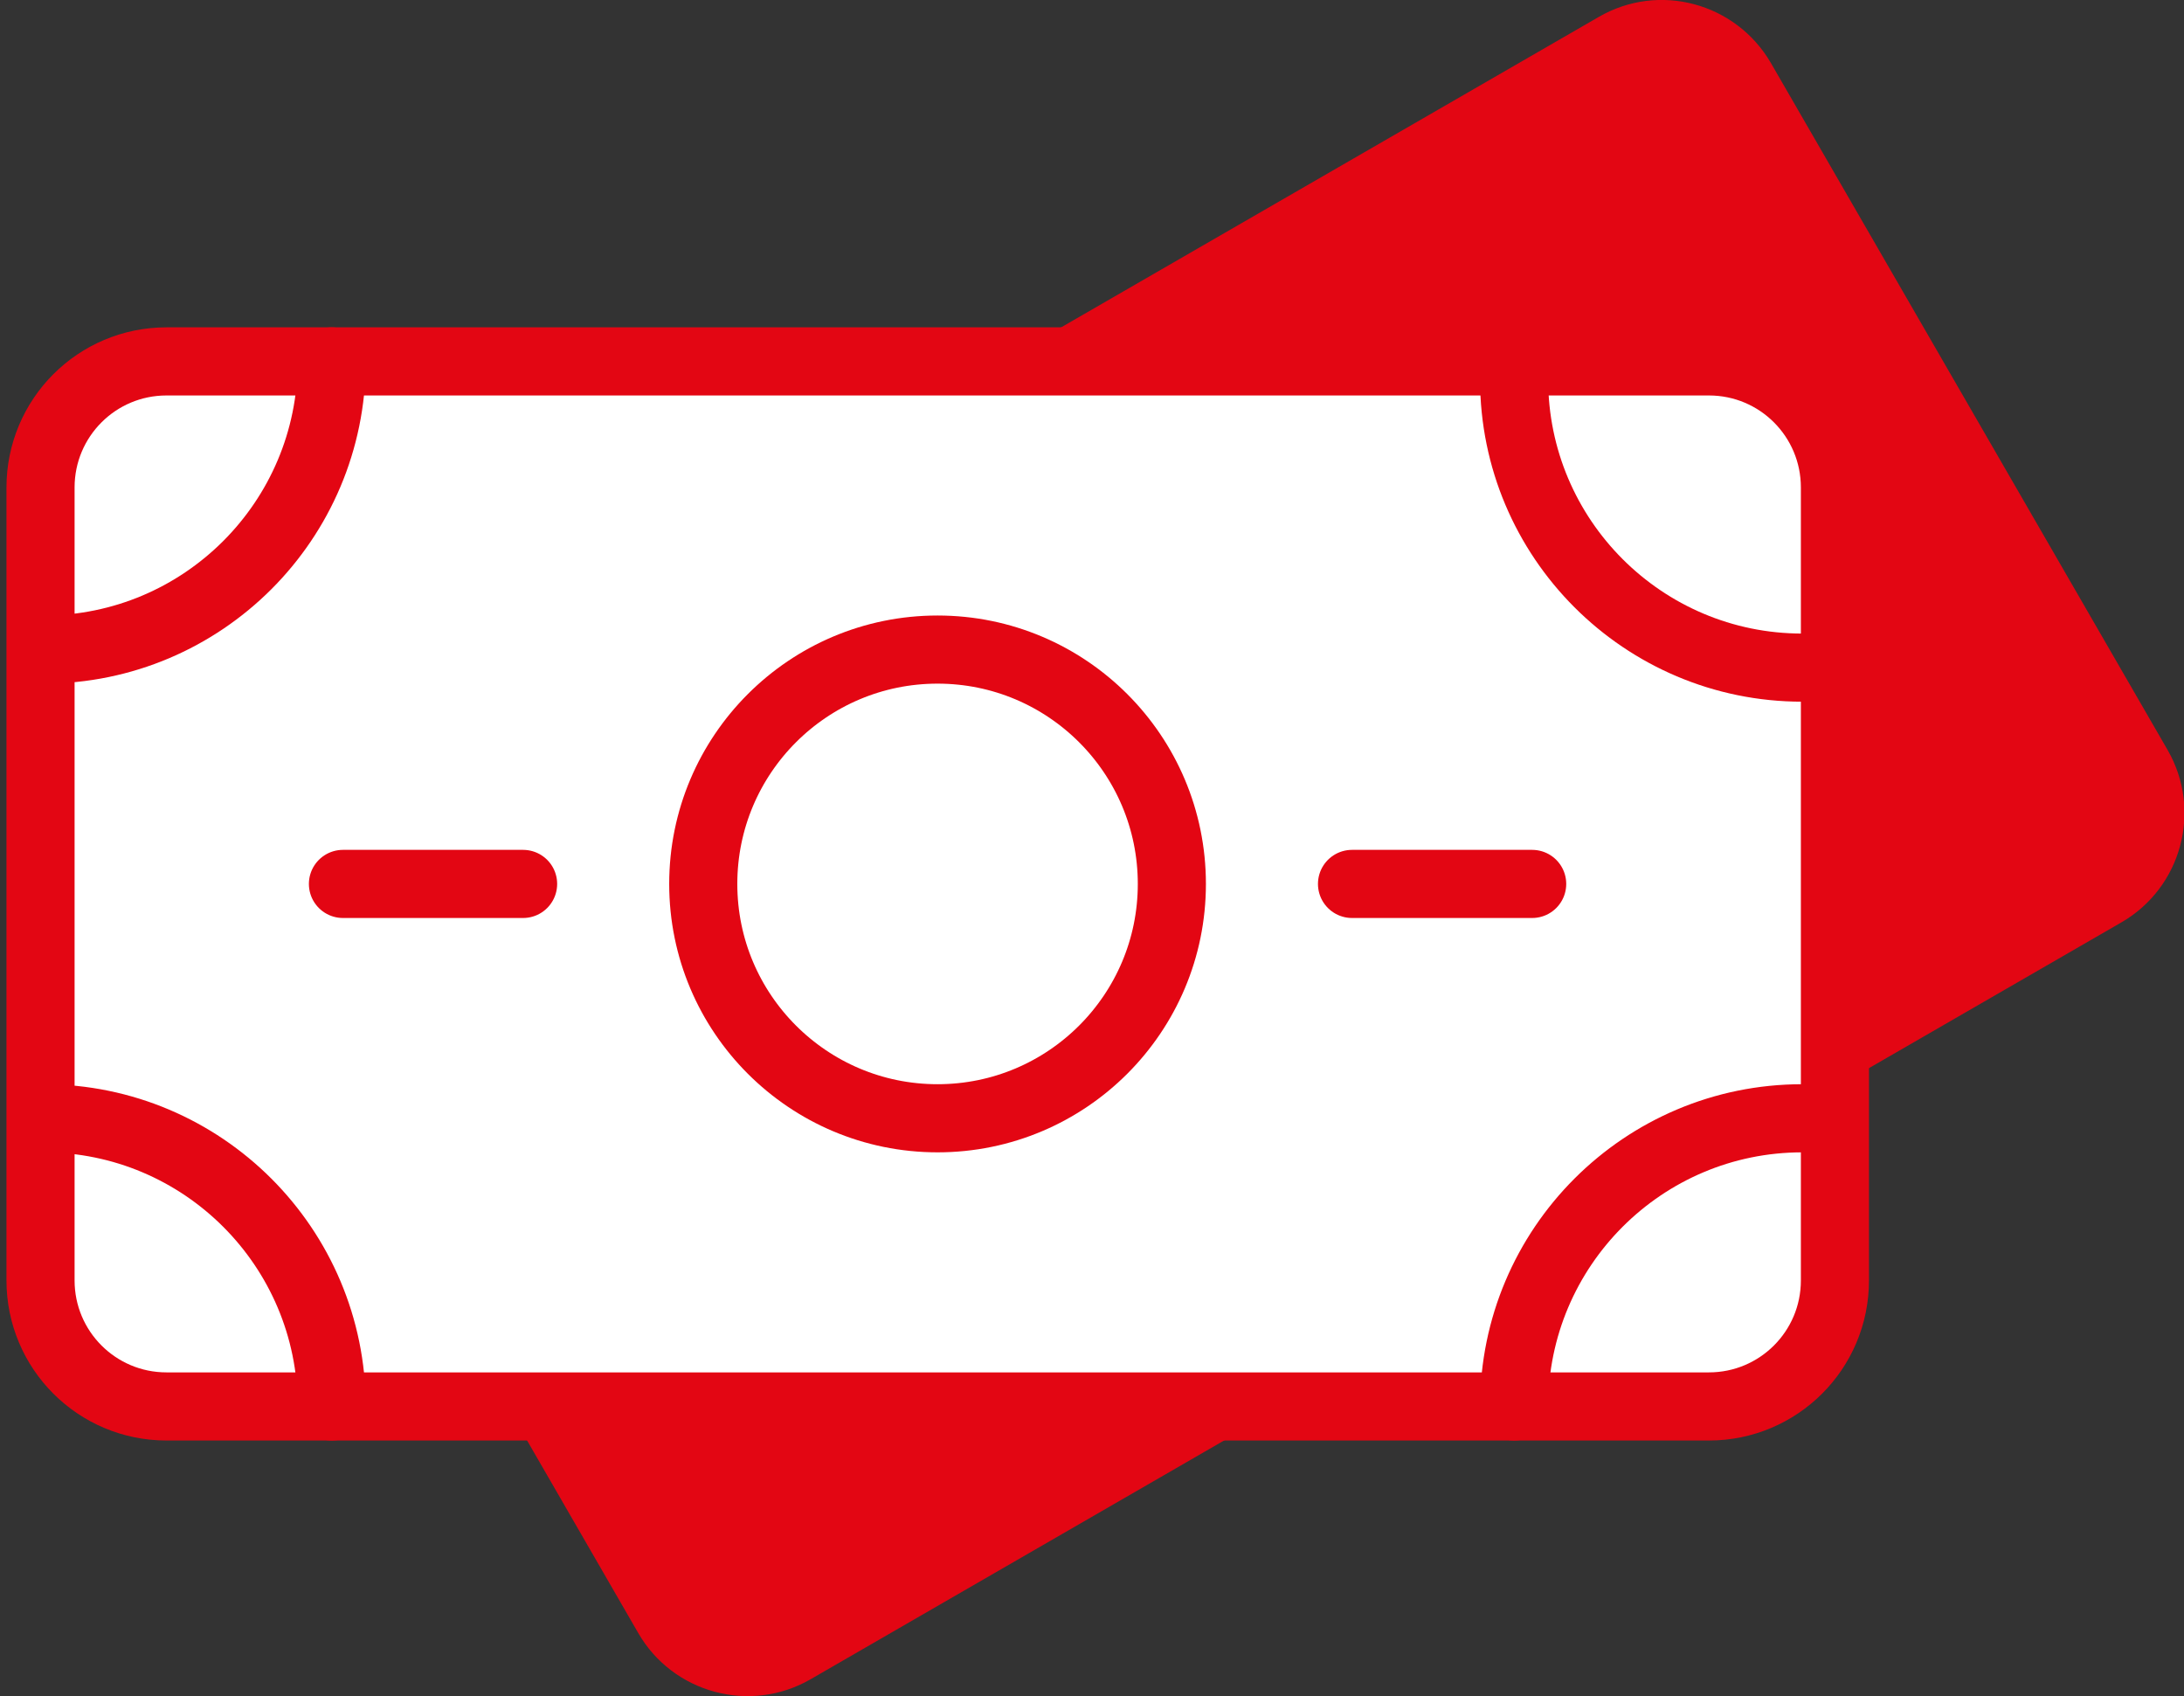 <?xml version="1.0" encoding="utf-8"?>
<!-- Generator: Adobe Illustrator 24.3.0, SVG Export Plug-In . SVG Version: 6.00 Build 0)  -->
<svg version="1.1" id="Layer_1" xmlns="http://www.w3.org/2000/svg" xmlns:xlink="http://www.w3.org/1999/xlink" x="0px" y="0px"
	 viewBox="0 0 64.13 49.79" style="enable-background:new 0 0 64.13 49.79;" xml:space="preserve">
<rect x="0" y="0" width="64.13" height="49.79" fill="#333333" stroke="none"/>
<style type="text/css">
	.st0{fill:none;stroke:#E30613;stroke-width:2.3;stroke-linecap:round;stroke-miterlimit:10;}
	.st1{fill:#E30613;}
	.st2{fill:none;stroke:#FFFFFF;stroke-width:2;stroke-miterlimit:10;}
	.st3{fill:none;stroke:#E30613;stroke-width:2;stroke-miterlimit:10;}
	.st4{fill:none;stroke:#E30613;stroke-width:2;stroke-linecap:round;stroke-linejoin:round;stroke-miterlimit:10;}
	.st5{fill:none;stroke:#E30613;stroke-width:2;stroke-linecap:round;stroke-miterlimit:10;}
	.st6{fill:#FFFFFF;}
	.st7{fill:#FFFFFF;stroke:#FFFFFF;stroke-width:0.75;stroke-miterlimit:10;}
	.st8{fill:#FFFFFF;stroke:#E30613;stroke-width:2;stroke-miterlimit:10;}
	.st9{fill:#E30613;stroke:#E30613;stroke-width:2;stroke-miterlimit:10;}
	.st10{fill:none;stroke:#FFFFFF;stroke-width:2;stroke-linecap:round;stroke-linejoin:round;stroke-miterlimit:10;}
	.st11{fill:#878787;}
	.st12{fill:none;stroke:#E30613;stroke-width:4;stroke-linecap:round;stroke-miterlimit:10;}
	.st13{fill:#FFFFFF;stroke:#E30613;stroke-width:2;stroke-linecap:round;stroke-miterlimit:10;}
	.st14{fill:none;stroke:#E52A3D;stroke-width:2;stroke-linecap:round;stroke-linejoin:round;}
	.st15{fill:#E52A3D;}
</style>
<g>
	<path class="st1" d="M46.94,0.5L8.45,22.72C6.68,23.74,6.07,26,7.1,27.78l11.64,20.16c1.02,1.77,3.29,2.38,5.06,1.36l38.49-22.22
		c1.77-1.02,2.38-3.29,1.36-5.06L52,1.85C50.97,0.08,48.71-0.53,46.94,0.5z"/>
	<path class="st13" d="M4.89,10.61h45.29c2.05,0,3.7,1.66,3.7,3.7v23.28c0,2.05-1.66,3.7-3.7,3.7H4.89c-2.05,0-3.7-1.66-3.7-3.7
		V14.31C1.19,12.27,2.84,10.61,4.89,10.61z"/>
	<path class="st5" d="M52.92,19.6c-4.67,0-8.46-3.79-8.46-8.46"/>
	<path class="st5" d="M52.92,32.83c-4.67,0-8.46,3.79-8.46,8.46"/>
	<path class="st5" d="M1.28,19.07c4.67,0,8.46-3.79,8.46-8.46"/>
	<path class="st5" d="M1.28,32.83c4.67,0,8.46,3.79,8.46,8.46"/>
	<circle class="st5" cx="27.53" cy="25.95" r="6.88"/>
	<path class="st5" d="M44.99,25.95H39.7"/>
	<path class="st5" d="M15.36,25.95h-5.29"/>
</g>
</svg>
